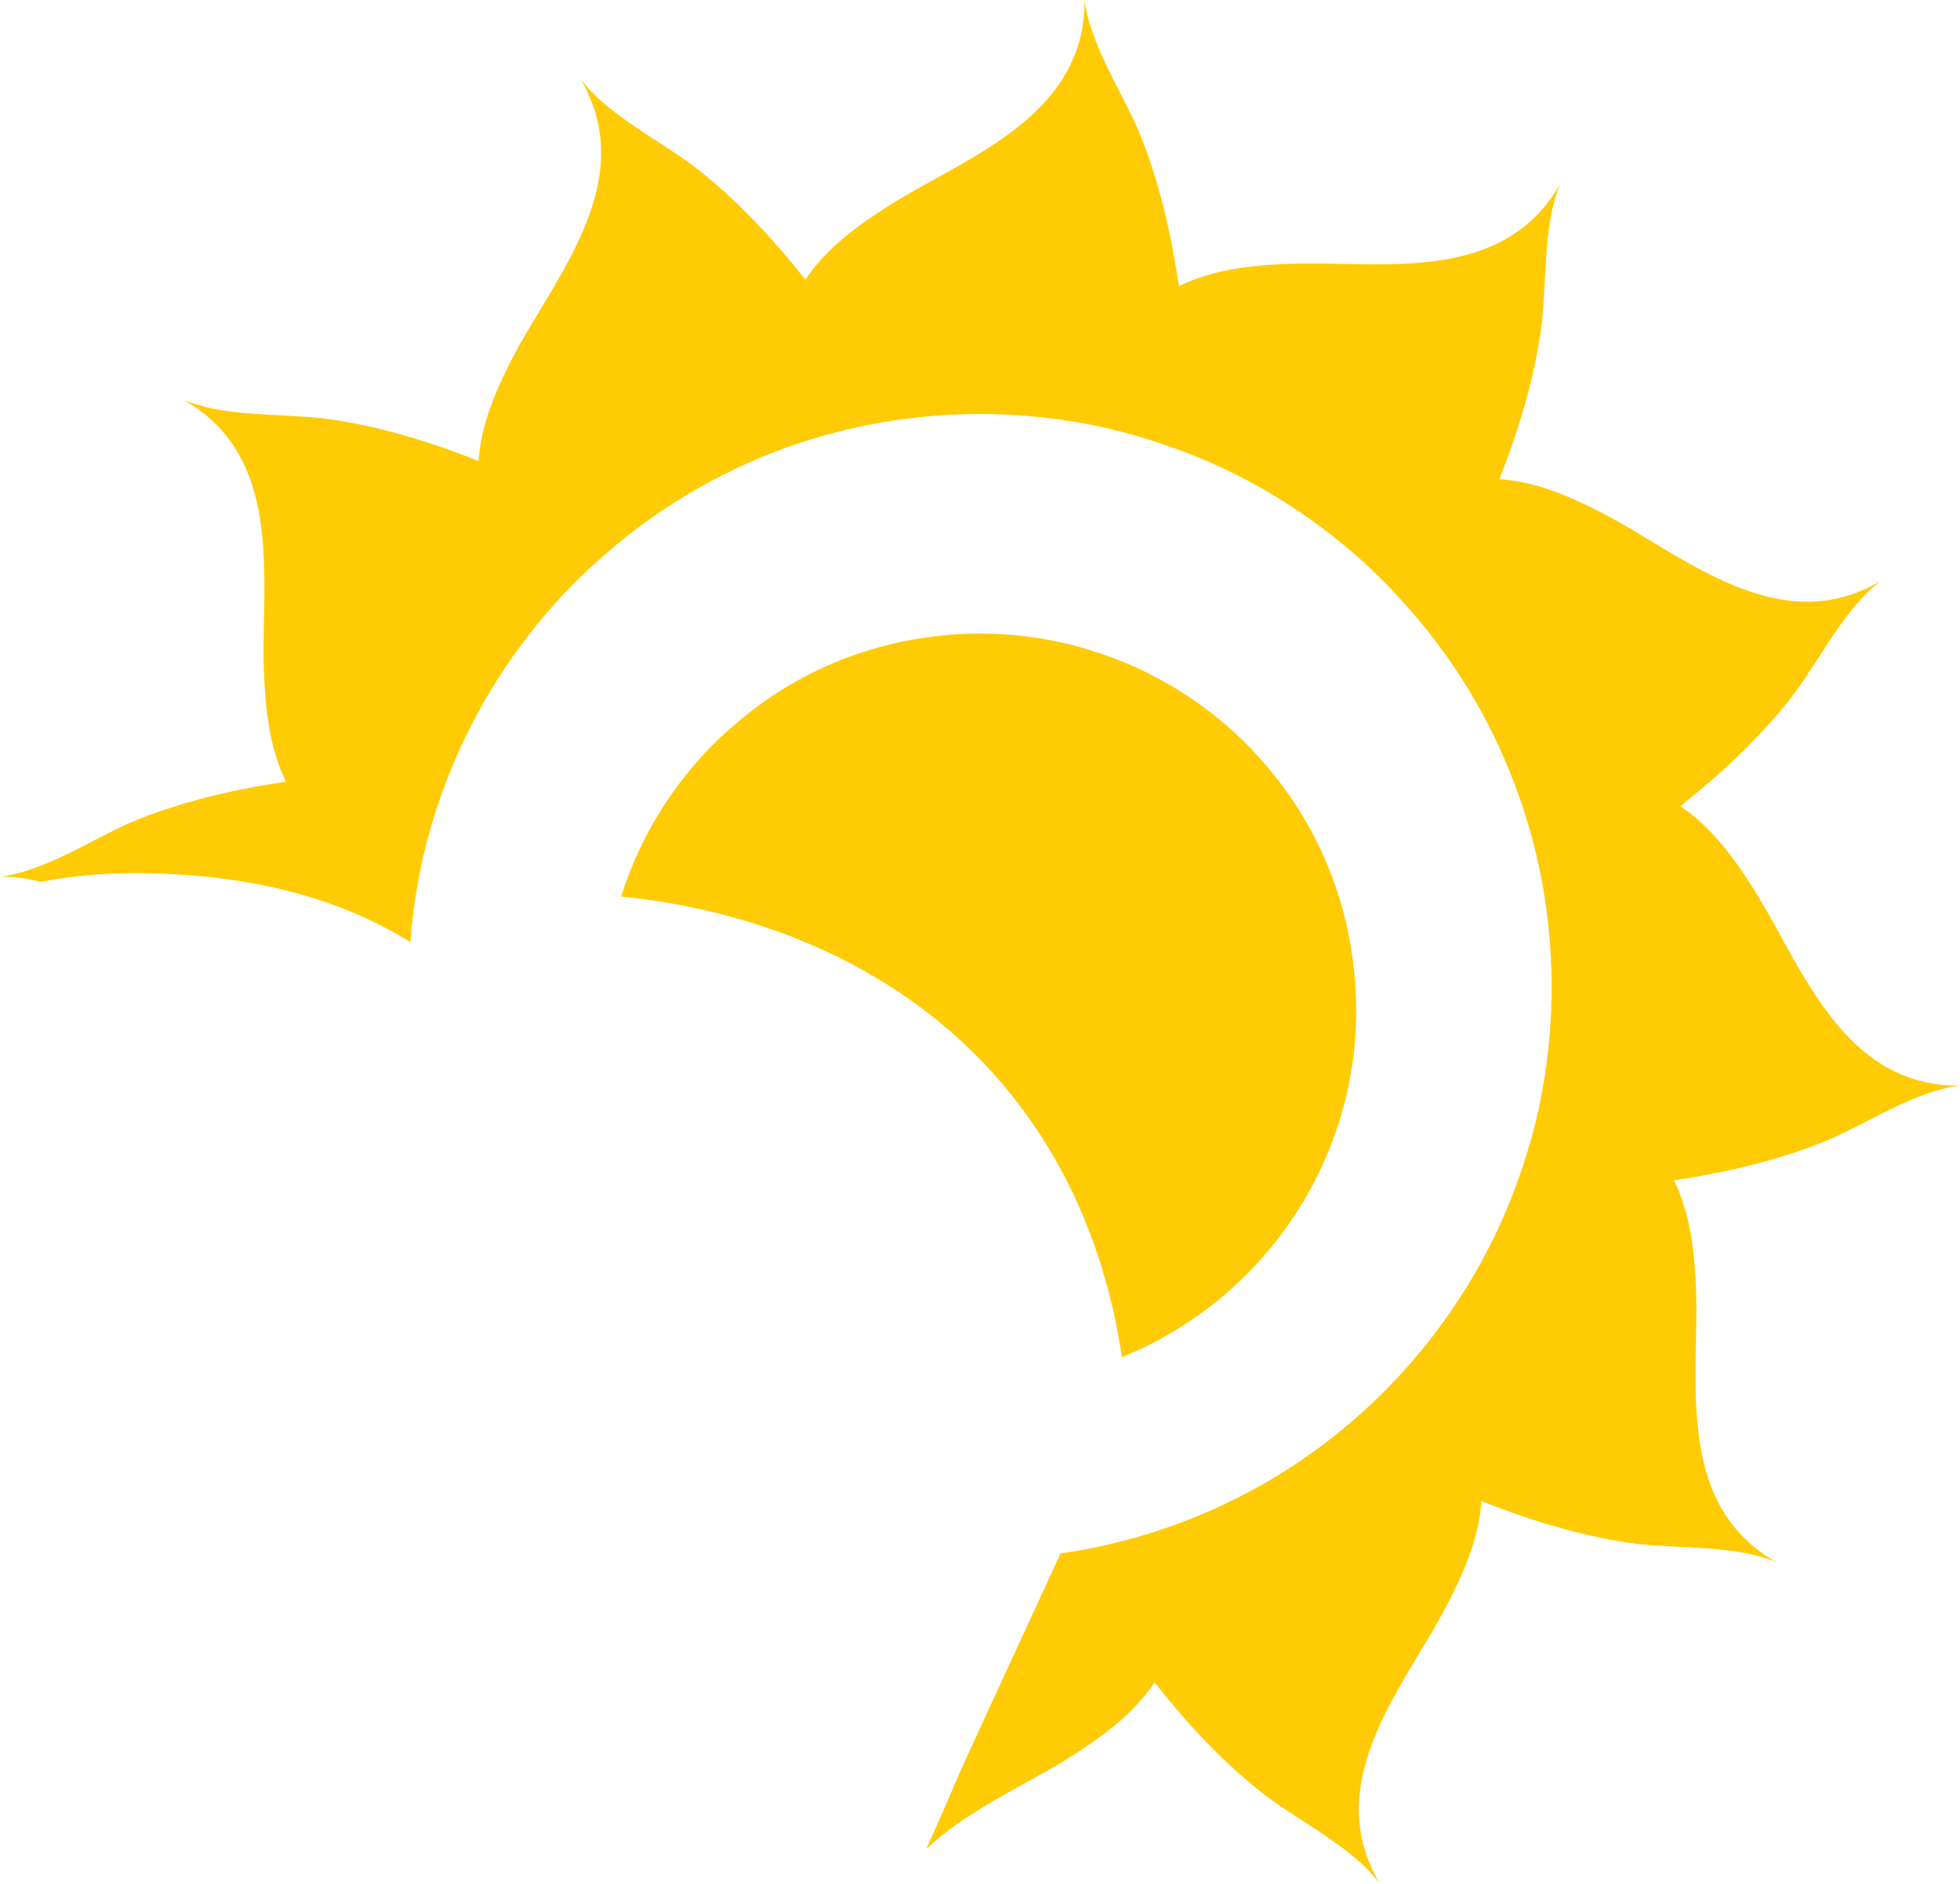 <?xml version="1.0" encoding="UTF-8"?>
<svg enable-background="new 0 0 1080 1037.9" version="1.1" viewBox="0 0 1080 1037.9" xml:space="preserve" xmlns="http://www.w3.org/2000/svg">
<style type="text/css">
	.st0{fill:#FFCB04;}
</style>

	
		
			<path class="st0" d="m1080 598.2c-62.8 0.6-85.6-61.7-110.9-103.8-13.2-21.6-26-38.6-43.2-50.2 23.3-18.5 45.3-39.1 63.3-62.7 14.5-19.8 27.9-47.1 47.2-61.4-54 31.9-104.9-10.6-147.8-34.4-22.2-11.9-41.8-20.3-62.4-21.7 11-28 19.7-56.7 23.4-86.2 2.7-24.4 0.8-54.7 10.2-76.7-30.8 54.7-96.1 43.3-145.1 44.1-25.2 0.7-46.4 3.3-65.1 12.5-4.4-29.7-11.1-58.9-22.5-86.3-9.9-22.5-26.7-47.7-29.5-71.7 0.6 62.9-61.7 85.7-103.8 111.1-21.4 13.3-38.6 26.1-50 43.3-18.5-23.4-39-45.4-62.7-63.4-19.8-14.6-46.9-28-61.3-47.3 31.9 54.1-10.5 105.1-34.3 148-12 22.3-20.4 41.9-21.8 62.6-27.8-11-56.5-19.8-85.9-23.5-24.3-2.7-54.6-0.8-76.7-10.2 54.6 30.9 43.3 96.3 44.2 145.4 0.7 25.3 3.2 46.4 12.3 65-29.6 4.4-58.8 11.2-86.1 22.7-22.3 10-47.5 26.8-71.5 29.7 8.1-0.1 15.5 0.9 22.4 2.8 16.6-3.1 33.7-4.8 50.9-4.8 14.2 0 28.2 0.7 41.6 2.1 43.1 4.5 80.4 16.7 111.2 35.9 0.8-10.7 2.1-21.3 4-31.7 2.8-16.2 7-31.9 12.3-47.2 12.7-36.8 32.1-70.7 56.7-99.9 10.4-12.5 21.8-24 34-34.5 28.7-25.3 62-45.1 98.5-58.6 14.9-5.4 30.5-9.8 46.4-13 20-3.9 40.7-6.1 61.9-6.1 17.9 0 35.4 1.5 52.6 4.4 16 2.7 31.6 6.6 46.6 11.7 37.1 12.2 71.1 31.2 100.5 55.4 12.5 10.3 24.2 21.6 34.9 33.7 25.7 28.5 46.1 61.8 59.9 98.3 5.8 15.1 10.4 30.8 13.8 46.8 4.4 21.1 6.8 42.9 6.8 65.3 0 17.2-1.4 34-4 50.4s-6.5 32.5-11.7 47.8c-12.1 37.5-31.3 71.9-55.7 101.7-10.4 12.8-21.9 24.7-34.2 35.7-28.9 25.8-62.6 46.3-99.5 60-15.4 5.7-31.3 10.3-47.7 13.6-5.9 1.2-11.8 2.2-17.8 3l-51.5 111.8c-3.3 7.3-6.7 15-10.2 23.2-2 4.7-4 9.4-6.1 14-2 4.6-4.1 9.2-6.2 13.9 21.7-20.5 52-34.1 75.7-48.4 21.5-13.4 38.7-26.2 50.1-43.4 18.5 23.5 39 45.5 62.7 63.5 19.7 14.5 46.9 28 61.3 47.2-31.9-54.1 10.6-105 34.3-148 12-22.3 20.4-41.9 21.8-62.6 27.8 11 56.5 19.8 85.9 23.6 24.3 2.7 54.6 0.7 76.7 10.1-54.6-30.9-43.4-96.3-44.2-145.4-0.7-25.3-3.2-46.5-12.3-65 29.5-4.5 58.6-11.2 86-22.7 22.5-9.9 47.7-26.7 71.6-29.5z"/>
		
	
	<path class="st0" d="m742.8 513.4c-2.2-10.5-5.2-20.9-9-30.8-9.1-24-22.5-45.8-39.4-64.5-7-8-14.8-15.3-23-22.1-19.4-15.8-41.8-28.3-66.1-36.3-9.9-3.3-20.1-5.9-30.7-7.7-11.3-1.9-22.8-2.9-34.6-2.9-14 0-27.5 1.4-40.7 4-10.5 2.1-20.7 5-30.6 8.5-24 8.8-45.9 21.9-64.8 38.5-8 6.8-15.5 14.4-22.4 22.6-16.2 19.2-29 41.4-37.3 65.5-0.7 1.9-1.3 3.9-1.9 5.8 67.9 6.8 129.5 31.1 176.6 70.2 39.6 32.9 85.4 90.1 99.3 183.6 22-8.9 42.1-21.5 59.6-37 8.1-7.2 15.6-15 22.5-23.4 16.1-19.6 28.7-42.1 36.7-66.7 3.4-10.1 6-20.6 7.7-31.4 1.8-10.8 2.6-21.8 2.6-33.1-0.1-14.6-1.6-28.9-4.5-42.8z"/>

</svg>
